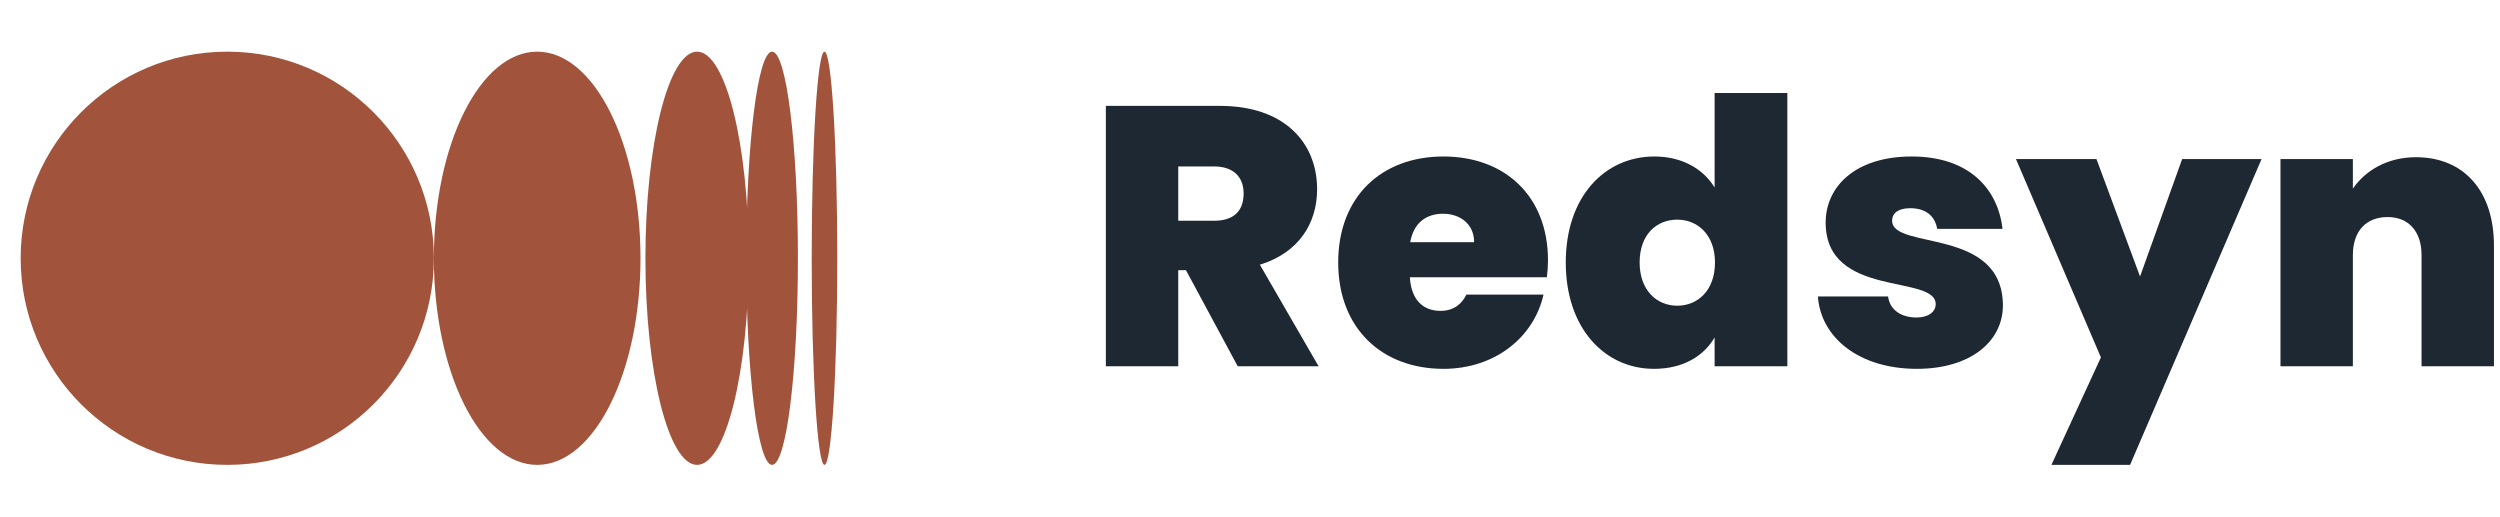 <svg width="121" height="25" viewBox="0 0 121 25" fill="none" xmlns="http://www.w3.org/2000/svg">
    <g filter="url(#filter0_f_1130_2736)">
        <ellipse cx="11" cy="12.5" rx="10" ry="10" transform="rotate(90 11 12.5)" fill="#A1543B"/>
    </g>
    <g filter="url(#filter1_f_1130_2736)">
        <path d="M26 22.5C23.238 22.5 21 18.023 21 12.5C21 6.977 23.238 2.5 26 2.5C28.761 2.5 31 6.977 31 12.5C31 18.023 28.761 22.5 26 22.5Z" fill="#A1543B"/>
    </g>
    <g filter="url(#filter2_f_1130_2736)">
        <path d="M33.738 22.5C32.357 22.5 31.238 18.023 31.238 12.5C31.238 6.977 32.357 2.5 33.738 2.5C35.118 2.5 36.238 6.977 36.238 12.5C36.238 18.023 35.118 22.5 33.738 22.5Z" fill="#A1543B"/>
    </g>
    <g filter="url(#filter3_f_1130_2736)">
        <path d="M37.369 22.5C36.679 22.5 36.119 18.023 36.119 12.5C36.119 6.977 36.679 2.5 37.369 2.5C38.059 2.5 38.619 6.977 38.619 12.5C38.619 18.023 38.059 22.5 37.369 22.5Z" fill="#A1543B"/>
    </g>
    <g filter="url(#filter4_f_1130_2736)">
        <path d="M39.905 22.5C39.563 22.5 39.286 18.023 39.286 12.5C39.286 6.977 39.563 2.5 39.905 2.5C40.246 2.5 40.524 6.977 40.524 12.5C40.524 18.023 40.246 22.5 39.905 22.5Z" fill="#A1543B"/>
    </g>
    <path d="M117.203 17.726V12.346C117.203 11.184 116.56 10.505 115.559 10.505C114.522 10.505 113.879 11.184 113.879 12.346V17.726H110.375V7.699H113.879V9.129C114.469 8.271 115.523 7.609 116.935 7.609C119.259 7.609 120.707 9.254 120.707 11.881V17.726H117.203Z" fill="#1E2832"/>
    <path d="M103.578 13.383L105.616 7.699H109.459L103.096 22.499H99.289L101.684 17.298L97.573 7.699H101.469L103.578 13.383Z" fill="#1E2832"/>
    <path d="M96.941 14.777C96.941 16.529 95.368 17.852 92.777 17.852C89.988 17.852 88.129 16.351 87.986 14.349H91.382C91.472 15.01 92.026 15.367 92.759 15.367C93.349 15.367 93.688 15.081 93.688 14.724C93.688 13.258 88.362 14.456 88.362 10.774C88.362 9.022 89.809 7.574 92.526 7.574C95.261 7.574 96.691 9.094 96.923 11.078H93.76C93.653 10.452 93.206 10.077 92.455 10.077C91.883 10.077 91.579 10.309 91.579 10.684C91.579 12.114 96.923 10.97 96.941 14.777Z" fill="#1E2832"/>
    <path d="M75.783 12.704C75.783 9.505 77.678 7.574 80.073 7.574C81.396 7.574 82.433 8.164 82.987 9.076V4.5H86.508V17.727H82.987V16.333C82.468 17.227 81.468 17.852 80.055 17.852C77.678 17.852 75.783 15.904 75.783 12.704ZM83.005 12.704C83.005 11.364 82.165 10.631 81.181 10.631C80.18 10.631 79.358 11.346 79.358 12.704C79.358 14.045 80.18 14.796 81.181 14.796C82.165 14.796 83.005 14.063 83.005 12.704Z" fill="#1E2832"/>
    <path d="M69.846 10.345C69.005 10.345 68.416 10.809 68.255 11.721H71.347C71.347 10.827 70.65 10.345 69.846 10.345ZM74.707 14.259C74.243 16.315 72.366 17.852 69.863 17.852C66.896 17.852 64.769 15.904 64.769 12.704C64.769 9.523 66.861 7.574 69.863 7.574C72.831 7.574 74.922 9.487 74.922 12.597C74.922 12.865 74.904 13.151 74.868 13.419H68.237C68.308 14.581 68.934 15.046 69.72 15.046C70.4 15.046 70.775 14.67 70.972 14.259H74.707Z" fill="#1E2832"/>
    <path d="M60.191 9.361C60.191 8.575 59.708 8.056 58.761 8.056H57.027V10.684H58.761C59.708 10.684 60.191 10.219 60.191 9.361ZM53.524 5.125H59.047C62.175 5.125 63.748 6.912 63.748 9.165C63.748 10.809 62.854 12.239 60.977 12.811L63.819 17.726H59.905L57.402 13.079H57.027V17.726H53.524V5.125Z" fill="#1E2832"/>
    <defs>
        <filter id="filter0_f_1130_2736" x="0.25" y="1.75" width="21.5" height="21.5" filterUnits="userSpaceOnUse" color-interpolation-filters="sRGB">
            <feFlood flood-opacity="0" result="BackgroundImageFix"/>
            <feBlend mode="normal" in="SourceGraphic" in2="BackgroundImageFix" result="shape"/>
            <feGaussianBlur stdDeviation="0.375" result="effect1_foregroundBlur_1130_2736"/>
        </filter>
        <filter id="filter1_f_1130_2736" x="20.25" y="1.75" width="11.5" height="21.5" filterUnits="userSpaceOnUse" color-interpolation-filters="sRGB">
            <feFlood flood-opacity="0" result="BackgroundImageFix"/>
            <feBlend mode="normal" in="SourceGraphic" in2="BackgroundImageFix" result="shape"/>
            <feGaussianBlur stdDeviation="0.375" result="effect1_foregroundBlur_1130_2736"/>
        </filter>
        <filter id="filter2_f_1130_2736" x="29.738" y="1" width="8" height="23" filterUnits="userSpaceOnUse" color-interpolation-filters="sRGB">
            <feFlood flood-opacity="0" result="BackgroundImageFix"/>
            <feBlend mode="normal" in="SourceGraphic" in2="BackgroundImageFix" result="shape"/>
            <feGaussianBlur stdDeviation="0.75" result="effect1_foregroundBlur_1130_2736"/>
        </filter>
        <filter id="filter3_f_1130_2736" x="34.619" y="1" width="5.5" height="23" filterUnits="userSpaceOnUse" color-interpolation-filters="sRGB">
            <feFlood flood-opacity="0" result="BackgroundImageFix"/>
            <feBlend mode="normal" in="SourceGraphic" in2="BackgroundImageFix" result="shape"/>
            <feGaussianBlur stdDeviation="0.75" result="effect1_foregroundBlur_1130_2736"/>
        </filter>
        <filter id="filter4_f_1130_2736" x="37.286" y="0.5" width="5.238" height="24" filterUnits="userSpaceOnUse" color-interpolation-filters="sRGB">
            <feFlood flood-opacity="0" result="BackgroundImageFix"/>
            <feBlend mode="normal" in="SourceGraphic" in2="BackgroundImageFix" result="shape"/>
            <feGaussianBlur stdDeviation="1" result="effect1_foregroundBlur_1130_2736"/>
        </filter>
    </defs>
</svg>

